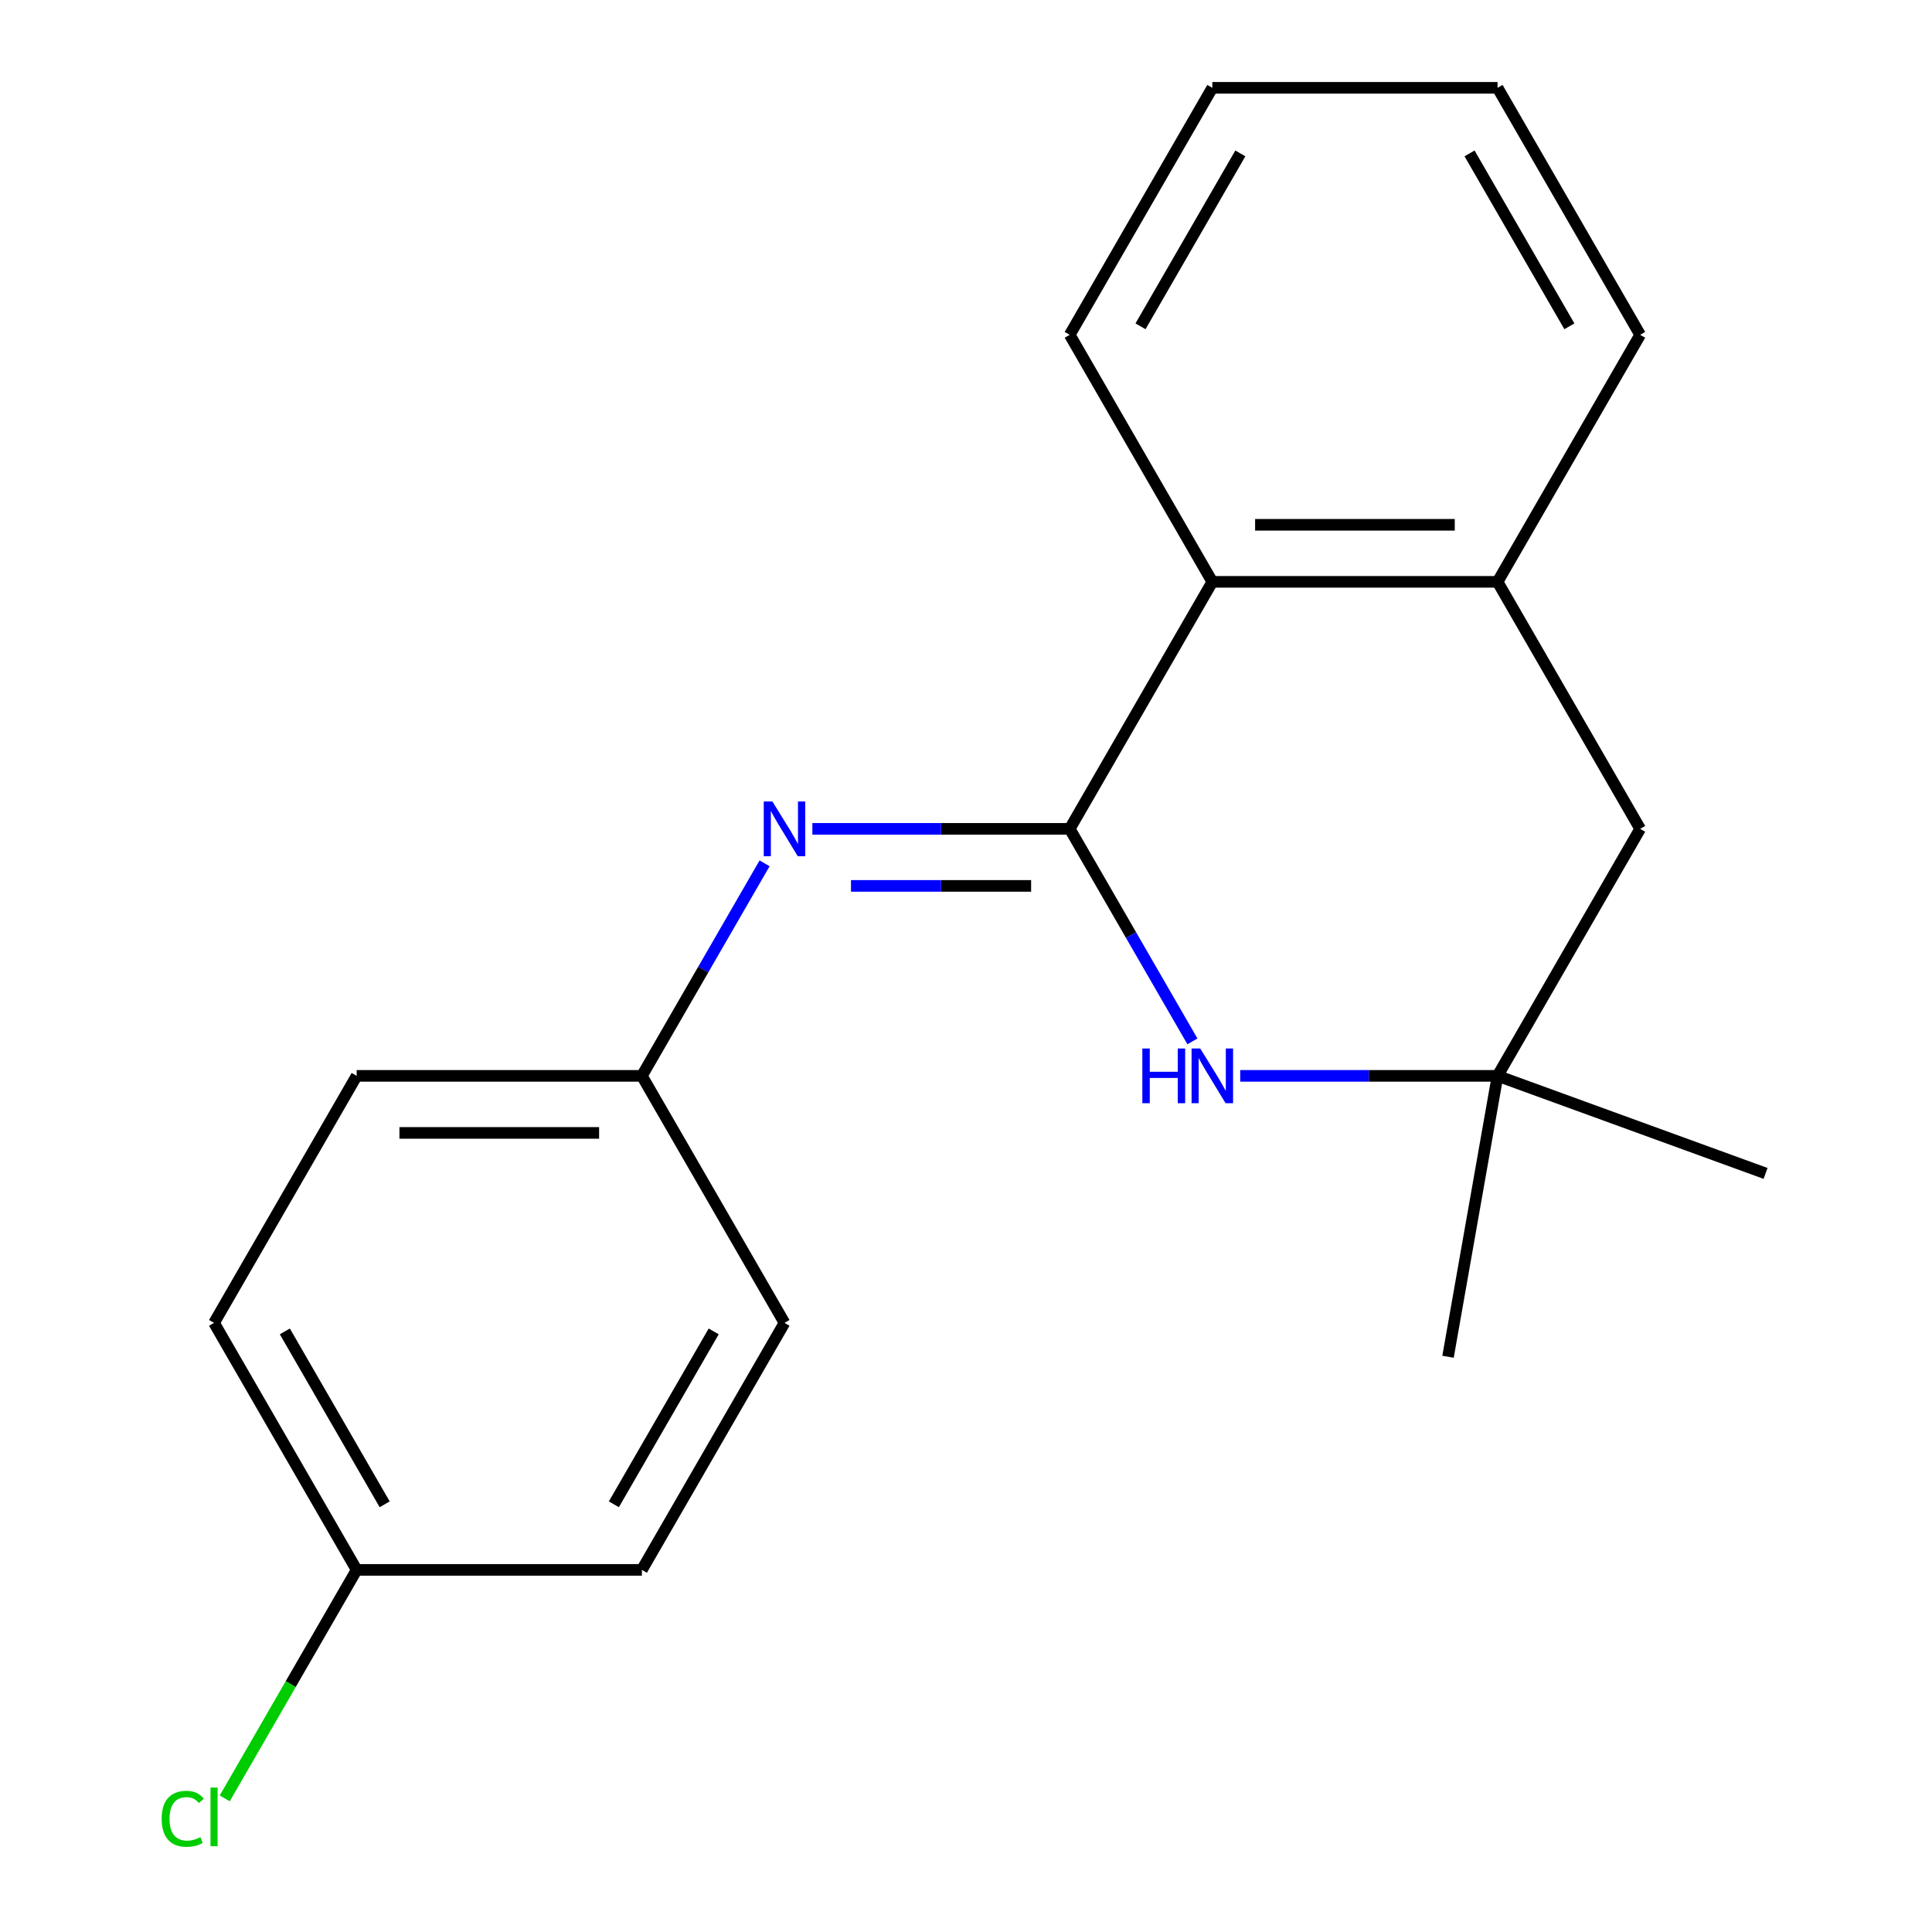 <?xml version='1.0' encoding='iso-8859-1'?>
<svg version='1.1' baseProfile='full'
              xmlns='http://www.w3.org/2000/svg'
                      xmlns:rdkit='http://www.rdkit.org/xml'
                      xmlns:xlink='http://www.w3.org/1999/xlink'
                  xml:space='preserve'
width='1000px' height='1000px' viewBox='0 0 1000 1000'>
<!-- END OF HEADER -->
<rect style='opacity:1.0;fill:#FFFFFF;stroke:none' width='1000' height='1000' x='0' y='0'> </rect>
<path class='bond-0' d='M 553.684,429.012 L 585.439,484.013' style='fill:none;fill-rule:evenodd;stroke:#000000;stroke-width:6px;stroke-linecap:butt;stroke-linejoin:miter;stroke-opacity:1' />
<path class='bond-0' d='M 585.439,484.013 L 617.193,539.013' style='fill:none;fill-rule:evenodd;stroke:#0000FF;stroke-width:6px;stroke-linecap:butt;stroke-linejoin:miter;stroke-opacity:1' />
<path class='bond-1' d='M 553.684,429.012 L 487.084,429.012' style='fill:none;fill-rule:evenodd;stroke:#000000;stroke-width:6px;stroke-linecap:butt;stroke-linejoin:miter;stroke-opacity:1' />
<path class='bond-1' d='M 487.084,429.012 L 420.483,429.012' style='fill:none;fill-rule:evenodd;stroke:#0000FF;stroke-width:6px;stroke-linecap:butt;stroke-linejoin:miter;stroke-opacity:1' />
<path class='bond-1' d='M 533.704,458.538 L 487.084,458.538' style='fill:none;fill-rule:evenodd;stroke:#000000;stroke-width:6px;stroke-linecap:butt;stroke-linejoin:miter;stroke-opacity:1' />
<path class='bond-1' d='M 487.084,458.538 L 440.463,458.538' style='fill:none;fill-rule:evenodd;stroke:#0000FF;stroke-width:6px;stroke-linecap:butt;stroke-linejoin:miter;stroke-opacity:1' />
<path class='bond-2' d='M 553.684,429.012 L 627.499,301.159' style='fill:none;fill-rule:evenodd;stroke:#000000;stroke-width:6px;stroke-linecap:butt;stroke-linejoin:miter;stroke-opacity:1' />
<path class='bond-3' d='M 641.93,556.864 L 708.53,556.864' style='fill:none;fill-rule:evenodd;stroke:#0000FF;stroke-width:6px;stroke-linecap:butt;stroke-linejoin:miter;stroke-opacity:1' />
<path class='bond-3' d='M 708.53,556.864 L 775.131,556.864' style='fill:none;fill-rule:evenodd;stroke:#000000;stroke-width:6px;stroke-linecap:butt;stroke-linejoin:miter;stroke-opacity:1' />
<path class='bond-6' d='M 395.746,446.863 L 363.992,501.863' style='fill:none;fill-rule:evenodd;stroke:#0000FF;stroke-width:6px;stroke-linecap:butt;stroke-linejoin:miter;stroke-opacity:1' />
<path class='bond-6' d='M 363.992,501.863 L 332.237,556.864' style='fill:none;fill-rule:evenodd;stroke:#000000;stroke-width:6px;stroke-linecap:butt;stroke-linejoin:miter;stroke-opacity:1' />
<path class='bond-4' d='M 627.499,301.159 L 775.131,301.159' style='fill:none;fill-rule:evenodd;stroke:#000000;stroke-width:6px;stroke-linecap:butt;stroke-linejoin:miter;stroke-opacity:1' />
<path class='bond-4' d='M 649.644,271.633 L 752.986,271.633' style='fill:none;fill-rule:evenodd;stroke:#000000;stroke-width:6px;stroke-linecap:butt;stroke-linejoin:miter;stroke-opacity:1' />
<path class='bond-14' d='M 627.499,301.159 L 553.684,173.307' style='fill:none;fill-rule:evenodd;stroke:#000000;stroke-width:6px;stroke-linecap:butt;stroke-linejoin:miter;stroke-opacity:1' />
<path class='bond-15' d='M 775.131,556.864 L 913.859,607.357' style='fill:none;fill-rule:evenodd;stroke:#000000;stroke-width:6px;stroke-linecap:butt;stroke-linejoin:miter;stroke-opacity:1' />
<path class='bond-16' d='M 775.131,556.864 L 749.495,702.253' style='fill:none;fill-rule:evenodd;stroke:#000000;stroke-width:6px;stroke-linecap:butt;stroke-linejoin:miter;stroke-opacity:1' />
<path class='bond-19' d='M 775.131,556.864 L 848.946,429.012' style='fill:none;fill-rule:evenodd;stroke:#000000;stroke-width:6px;stroke-linecap:butt;stroke-linejoin:miter;stroke-opacity:1' />
<path class='bond-5' d='M 775.131,301.159 L 848.946,429.012' style='fill:none;fill-rule:evenodd;stroke:#000000;stroke-width:6px;stroke-linecap:butt;stroke-linejoin:miter;stroke-opacity:1' />
<path class='bond-13' d='M 775.131,301.159 L 848.946,173.307' style='fill:none;fill-rule:evenodd;stroke:#000000;stroke-width:6px;stroke-linecap:butt;stroke-linejoin:miter;stroke-opacity:1' />
<path class='bond-9' d='M 332.237,556.864 L 406.053,684.717' style='fill:none;fill-rule:evenodd;stroke:#000000;stroke-width:6px;stroke-linecap:butt;stroke-linejoin:miter;stroke-opacity:1' />
<path class='bond-10' d='M 332.237,556.864 L 184.606,556.864' style='fill:none;fill-rule:evenodd;stroke:#000000;stroke-width:6px;stroke-linecap:butt;stroke-linejoin:miter;stroke-opacity:1' />
<path class='bond-10' d='M 310.092,586.391 L 206.75,586.391' style='fill:none;fill-rule:evenodd;stroke:#000000;stroke-width:6px;stroke-linecap:butt;stroke-linejoin:miter;stroke-opacity:1' />
<path class='bond-7' d='M 184.606,812.569 L 110.79,684.717' style='fill:none;fill-rule:evenodd;stroke:#000000;stroke-width:6px;stroke-linecap:butt;stroke-linejoin:miter;stroke-opacity:1' />
<path class='bond-7' d='M 199.104,778.628 L 147.433,689.131' style='fill:none;fill-rule:evenodd;stroke:#000000;stroke-width:6px;stroke-linecap:butt;stroke-linejoin:miter;stroke-opacity:1' />
<path class='bond-8' d='M 184.606,812.569 L 150.463,871.706' style='fill:none;fill-rule:evenodd;stroke:#000000;stroke-width:6px;stroke-linecap:butt;stroke-linejoin:miter;stroke-opacity:1' />
<path class='bond-8' d='M 150.463,871.706 L 116.321,930.842' style='fill:none;fill-rule:evenodd;stroke:#00CC00;stroke-width:6px;stroke-linecap:butt;stroke-linejoin:miter;stroke-opacity:1' />
<path class='bond-21' d='M 184.606,812.569 L 332.237,812.569' style='fill:none;fill-rule:evenodd;stroke:#000000;stroke-width:6px;stroke-linecap:butt;stroke-linejoin:miter;stroke-opacity:1' />
<path class='bond-12' d='M 406.053,684.717 L 332.237,812.569' style='fill:none;fill-rule:evenodd;stroke:#000000;stroke-width:6px;stroke-linecap:butt;stroke-linejoin:miter;stroke-opacity:1' />
<path class='bond-12' d='M 369.41,689.131 L 317.739,778.628' style='fill:none;fill-rule:evenodd;stroke:#000000;stroke-width:6px;stroke-linecap:butt;stroke-linejoin:miter;stroke-opacity:1' />
<path class='bond-11' d='M 184.606,556.864 L 110.79,684.717' style='fill:none;fill-rule:evenodd;stroke:#000000;stroke-width:6px;stroke-linecap:butt;stroke-linejoin:miter;stroke-opacity:1' />
<path class='bond-20' d='M 848.946,173.307 L 775.131,45.455' style='fill:none;fill-rule:evenodd;stroke:#000000;stroke-width:6px;stroke-linecap:butt;stroke-linejoin:miter;stroke-opacity:1' />
<path class='bond-20' d='M 812.303,168.892 L 760.633,79.395' style='fill:none;fill-rule:evenodd;stroke:#000000;stroke-width:6px;stroke-linecap:butt;stroke-linejoin:miter;stroke-opacity:1' />
<path class='bond-18' d='M 553.684,173.307 L 627.499,45.455' style='fill:none;fill-rule:evenodd;stroke:#000000;stroke-width:6px;stroke-linecap:butt;stroke-linejoin:miter;stroke-opacity:1' />
<path class='bond-18' d='M 590.327,168.892 L 641.998,79.395' style='fill:none;fill-rule:evenodd;stroke:#000000;stroke-width:6px;stroke-linecap:butt;stroke-linejoin:miter;stroke-opacity:1' />
<path class='bond-17' d='M 775.131,45.455 L 627.499,45.455' style='fill:none;fill-rule:evenodd;stroke:#000000;stroke-width:6px;stroke-linecap:butt;stroke-linejoin:miter;stroke-opacity:1' />
<path  class='atom-1' d='M 591.279 542.704
L 595.119 542.704
L 595.119 554.744
L 609.599 554.744
L 609.599 542.704
L 613.439 542.704
L 613.439 571.024
L 609.599 571.024
L 609.599 557.944
L 595.119 557.944
L 595.119 571.024
L 591.279 571.024
L 591.279 542.704
' fill='#0000FF'/>
<path  class='atom-1' d='M 621.239 542.704
L 630.519 557.704
Q 631.439 559.184, 632.919 561.864
Q 634.399 564.544, 634.479 564.704
L 634.479 542.704
L 638.239 542.704
L 638.239 571.024
L 634.359 571.024
L 624.399 554.624
Q 623.239 552.704, 621.999 550.504
Q 620.799 548.304, 620.439 547.624
L 620.439 571.024
L 616.759 571.024
L 616.759 542.704
L 621.239 542.704
' fill='#0000FF'/>
<path  class='atom-2' d='M 399.793 414.852
L 409.073 429.852
Q 409.993 431.332, 411.473 434.012
Q 412.953 436.692, 413.033 436.852
L 413.033 414.852
L 416.793 414.852
L 416.793 443.172
L 412.913 443.172
L 402.953 426.772
Q 401.793 424.852, 400.553 422.652
Q 399.353 420.452, 398.993 419.772
L 398.993 443.172
L 395.313 443.172
L 395.313 414.852
L 399.793 414.852
' fill='#0000FF'/>
<path  class='atom-9' d='M 83.67 941.402
Q 83.67 934.362, 86.95 930.682
Q 90.27 926.962, 96.55 926.962
Q 102.39 926.962, 105.51 931.082
L 102.87 933.242
Q 100.59 930.242, 96.55 930.242
Q 92.27 930.242, 89.99 933.122
Q 87.75 935.962, 87.75 941.402
Q 87.75 947.002, 90.07 949.882
Q 92.43 952.762, 96.99 952.762
Q 100.11 952.762, 103.75 950.882
L 104.87 953.882
Q 103.39 954.842, 101.15 955.402
Q 98.91 955.962, 96.43 955.962
Q 90.27 955.962, 86.95 952.202
Q 83.67 948.442, 83.67 941.402
' fill='#00CC00'/>
<path  class='atom-9' d='M 108.95 925.242
L 112.63 925.242
L 112.63 955.602
L 108.95 955.602
L 108.95 925.242
' fill='#00CC00'/>
</svg>
